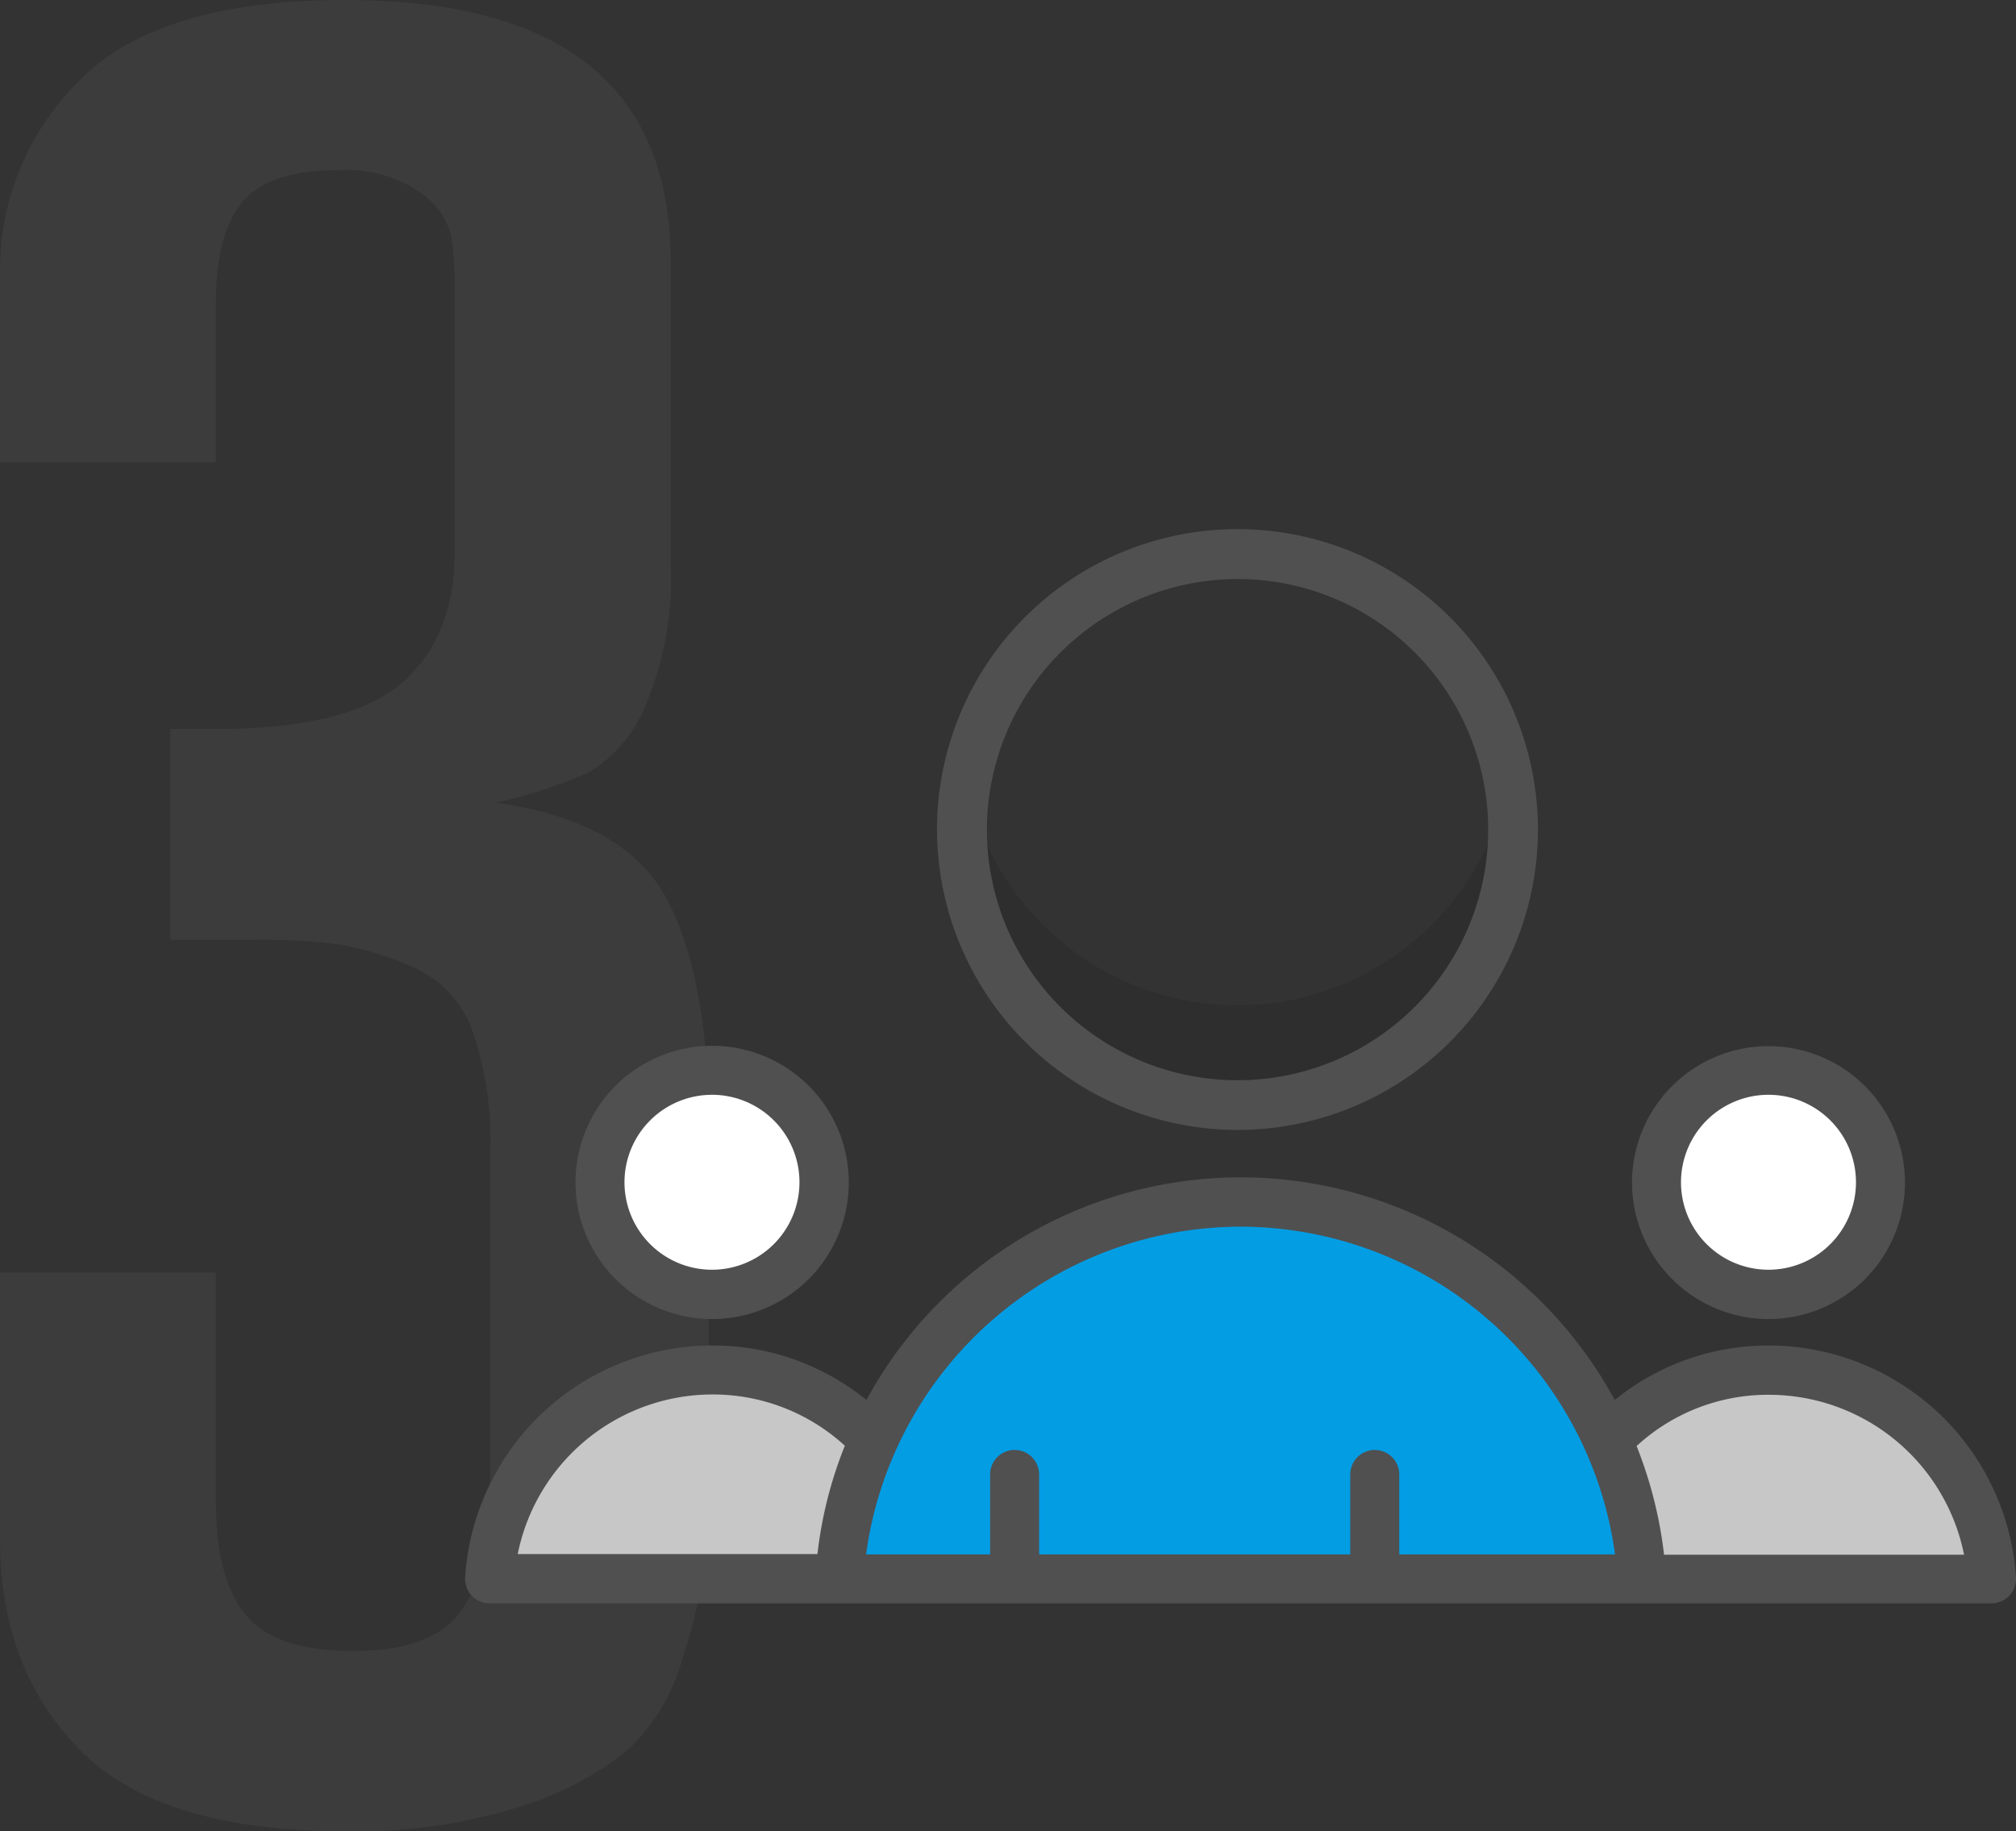 <svg xmlns="http://www.w3.org/2000/svg" width="119.036" height="108.15" viewBox="0 0 119.036 108.15"><rect x="0" y="0" width="119.036" height="108.15" fill="#333333" stroke="none"/><path d="M0 75.15h12.75V88.8q0 4.35 1.725 6.525T20.85 97.5q4.8 0 6.45-2.475t1.65-7.425V67.95a19.772 19.772 0 0 0-1.05-7.05 6.41 6.41 0 0 0-3.45-3.75 17.99 17.99 0 0 0-4.275-1.35A34.577 34.577 0 0 0 15 55.5h-4.95V43.05h2.7q7.8 0 10.95-2.7t3.15-7.8V17.1a19.087 19.087 0 0 0-.225-3.225 4.434 4.434 0 0 0-1.875-2.55 7.735 7.735 0 0 0-4.8-1.275q-4.05 0-5.625 1.875T12.75 17.85v9.45H0V16.05A15.651 15.651 0 0 1 4.65 4.8Q9.3 0 20.4 0q19.2 0 19.2 15.45V33.3a19.13 19.13 0 0 1-1.5 8.4 8.28 8.28 0 0 1-3.3 3.9 27.658 27.658 0 0 1-5.55 1.8q7.65 1.05 10.125 5.7t2.475 13.5v18.3q0 4.35-.225 6.975a28.769 28.769 0 0 1-1.35 6.15 11.57 11.57 0 0 1-3.3 5.4 19.3 19.3 0 0 1-6.375 3.3 31.963 31.963 0 0 1-10.2 1.425q-10.95 0-15.675-4.8T0 90.9z" fill="#707070" opacity=".146"/><g transform="translate(27.463 37.527)"><circle cx="6.612" cy="6.612" r="6.612" transform="translate(70.366 25.682)" fill="#fff"/><path d="M63.85 55.717h26.295a13.184 13.184 0 0 0-13.148-12.338 13.05 13.05 0 0 0-9.542 4.13" fill="#c7c7c7"/><circle cx="6.612" cy="6.612" r="6.612" transform="translate(7.983 25.682)" fill="#fff"/><path d="M27.723 55.717H1.467a13.136 13.136 0 0 1 22.671-8.208" fill="#c7c7c7"/><path d="M69.498 55.717a23.76 23.76 0 0 0-47.423 0z" fill="#039de4"/><path d="M76.978 40.371a8.058 8.058 0 1 0-8.077-8.058 8.067 8.067 0 0 0 8.077 8.058zm0-13.244a5.166 5.166 0 1 1-5.186 5.166 5.167 5.167 0 0 1 5.186-5.166z" fill="#505050"/><path d="M76.997 41.935a14.339 14.339 0 0 0-9.116 3.217 25.135 25.135 0 0 0-44.185 0 14.339 14.339 0 0 0-9.12-3.217A14.63 14.63 0 0 0 .002 55.62a1.451 1.451 0 0 0 1.446 1.542h88.677a1.451 1.451 0 0 0 1.446-1.542 14.643 14.643 0 0 0-14.574-13.685zm-31.21-7.019a22.362 22.362 0 0 1 22.111 19.355H55.156v-4.723a1.446 1.446 0 1 0-2.892 0v4.723H33.892v-4.723a1.446 1.446 0 1 0-2.892 0v4.723h-7.325a22.362 22.362 0 0 1 22.112-19.355zm-31.192 9.909a11.53 11.53 0 0 1 7.827 3.027 24.569 24.569 0 0 0-1.619 6.4H3.106a11.741 11.741 0 0 1 11.489-9.427zm56.195 9.446a25.154 25.154 0 0 0-1.619-6.4 11.439 11.439 0 0 1 7.827-3.027 11.757 11.757 0 0 1 11.509 9.446H70.79z" fill="#505050"/><path d="M14.595 40.371a8.068 8.068 0 1 0-8.077-8.075 8.067 8.067 0 0 0 8.077 8.075zm0-13.244a5.166 5.166 0 1 1-5.185 5.169 5.167 5.167 0 0 1 5.185-5.168z" fill="#505050"/><path d="M45.593 21.841A16.259 16.259 0 0 1 29.61 8.528a16.258 16.258 0 1 0 31.967 0 16.259 16.259 0 0 1-15.984 13.313z" opacity=".1"/><path d="M45.594 29.204a17.741 17.741 0 1 0-17.731-17.75 17.77 17.77 0 0 0 17.731 17.75zm0-32.536a14.8 14.8 0 1 1-14.786 14.786A14.824 14.824 0 0 1 45.594-3.332z" fill="#505050"/></g></svg>